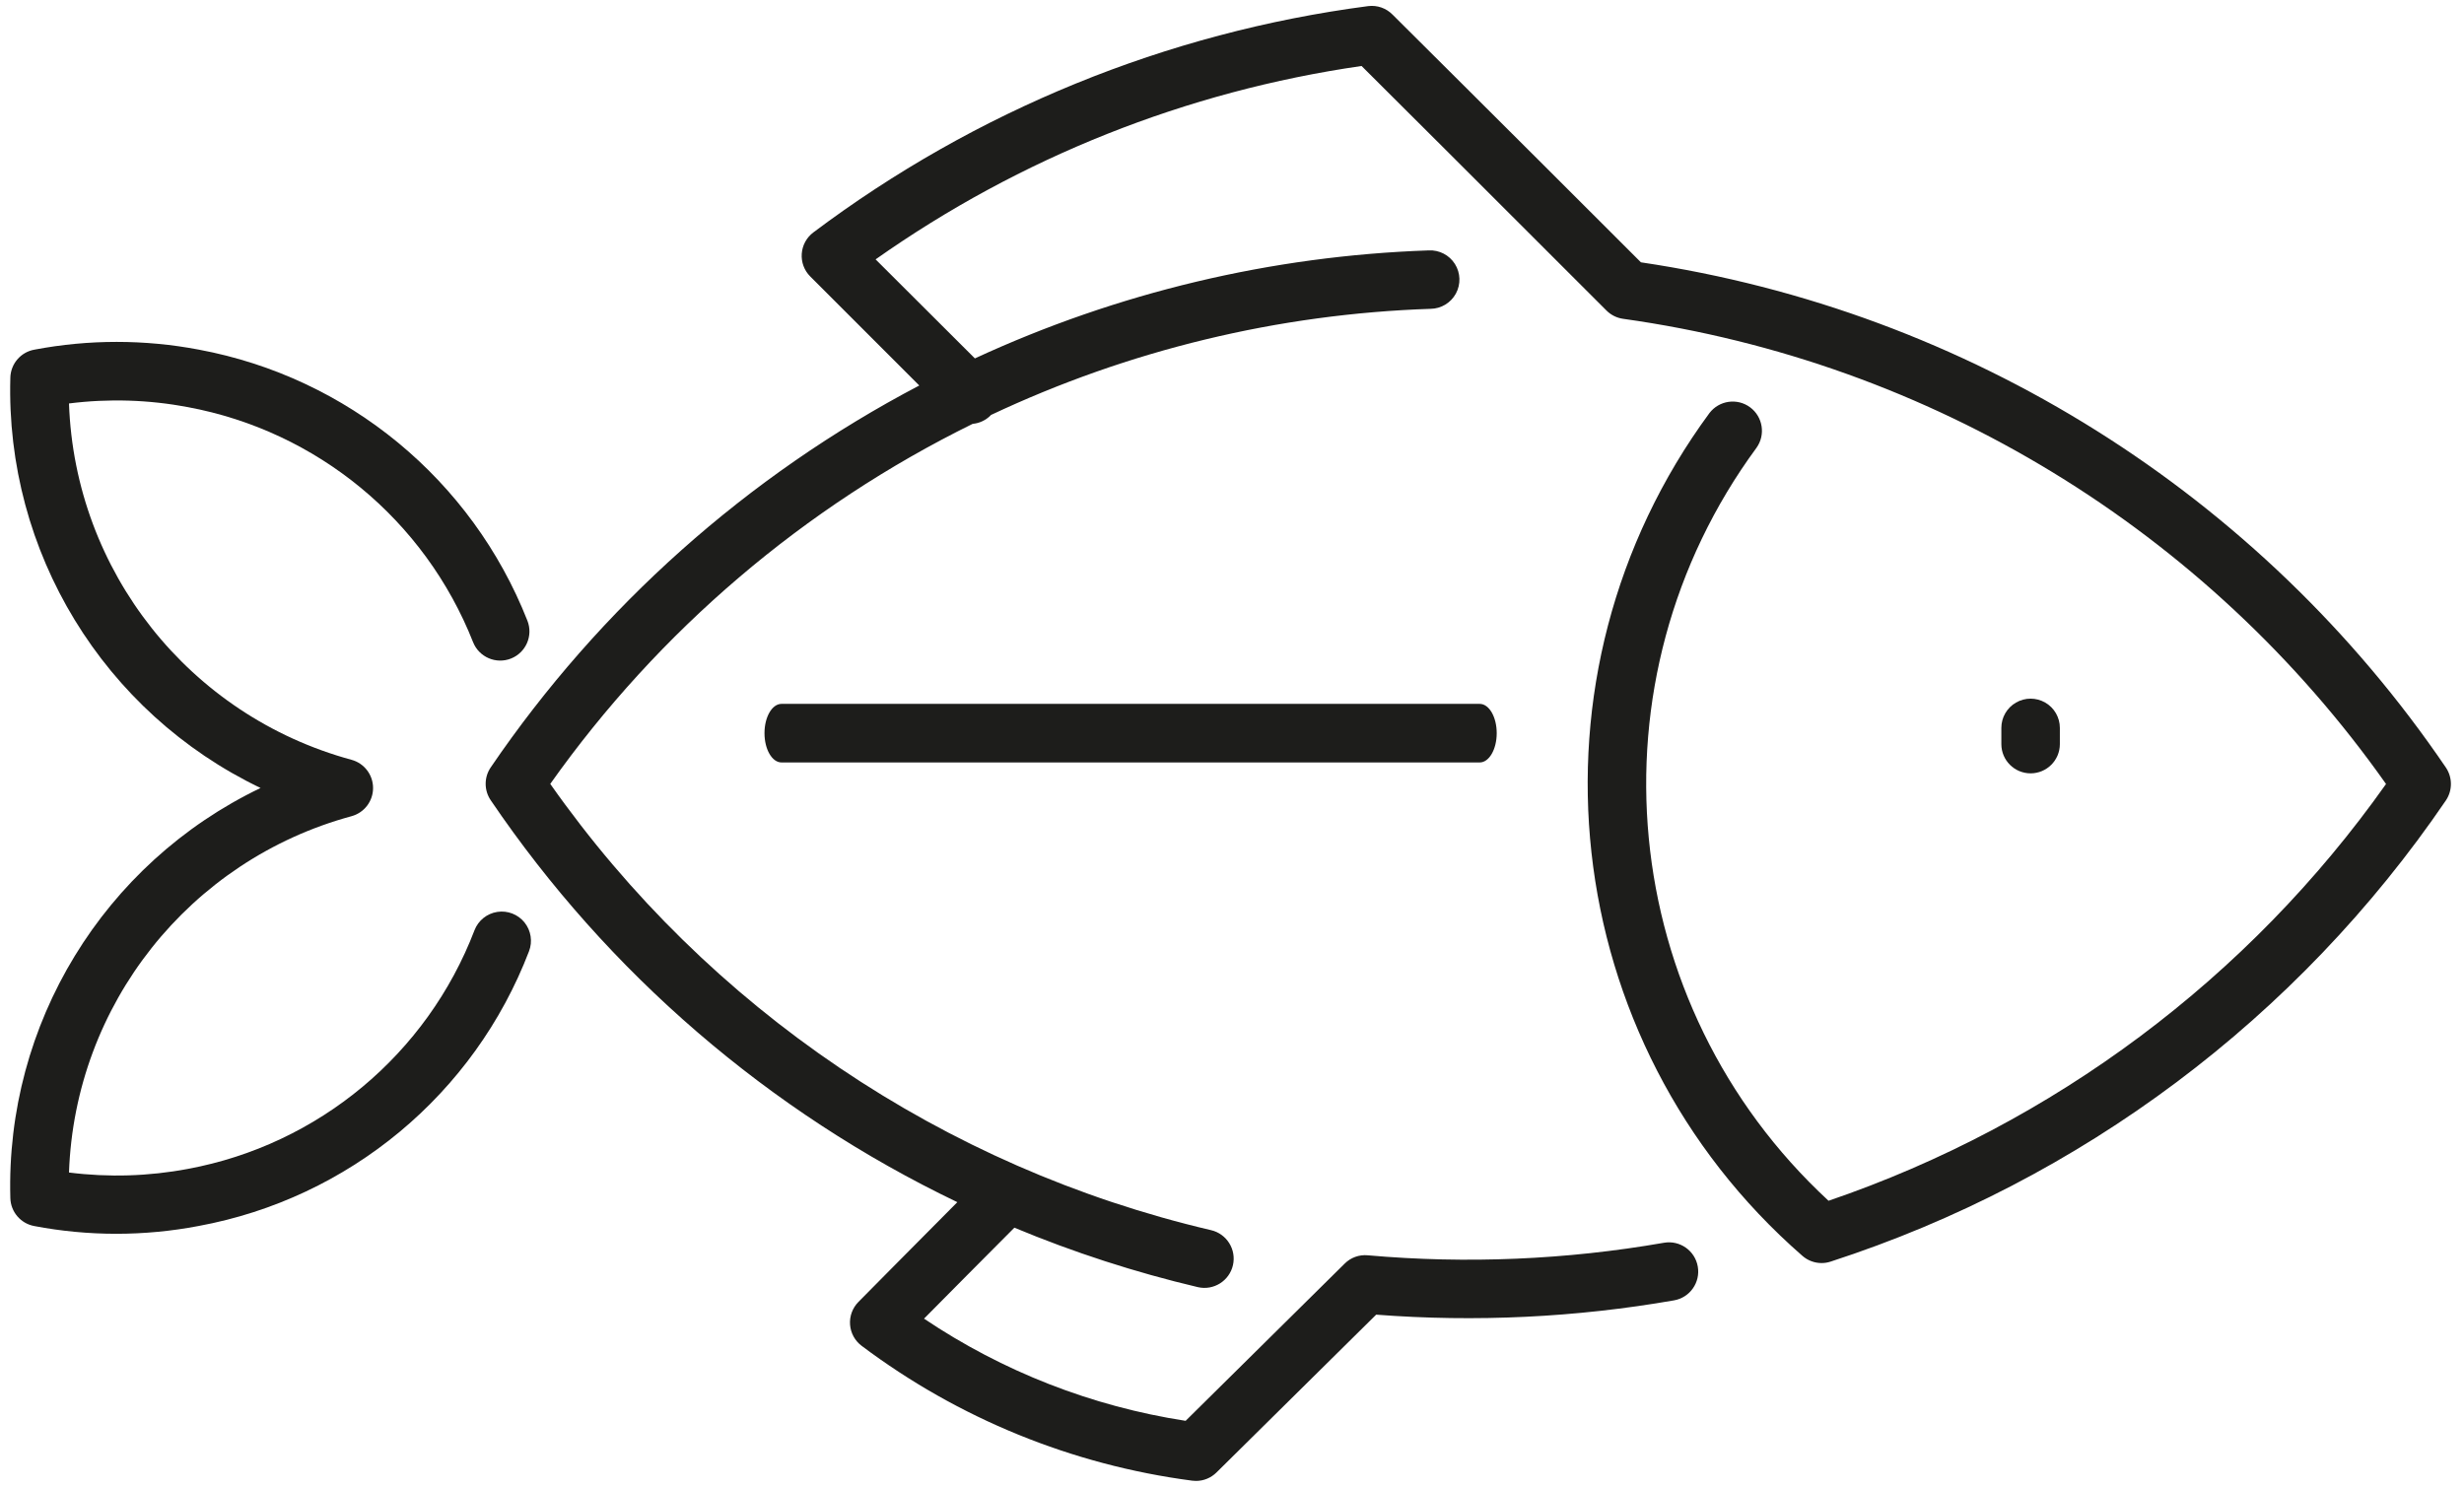 <?xml version="1.0" encoding="UTF-8"?>
<svg width="106px" height="64px" viewBox="0 0 106 64" version="1.1" xmlns="http://www.w3.org/2000/svg" xmlns:xlink="http://www.w3.org/1999/xlink">
    <title>figh1</title>
    <g id="Page-1" stroke="none" stroke-width="1" fill="none" fill-rule="evenodd">
        <g id="figh1" transform="translate(0.437, 0.253)" fill="#1D1D1B" fill-rule="nonzero">
            <path d="M70.155,11.034 C64.202,5.079 59.47,0.376 59.47,0.376 C59.196,0.097 58.808,-0.039 58.42,0.01 C49.756,1.146 41.533,4.502 34.548,9.751 C34.259,9.97 34.079,10.303 34.054,10.664 C34.028,11.025 34.159,11.38 34.414,11.637 L39.11,16.334 C31.711,20.217 25.379,25.86 20.674,32.765 C20.383,33.192 20.383,33.753 20.674,34.18 C25.718,41.618 32.644,47.585 40.747,51.473 C38.782,53.448 36.49,55.768 36.49,55.768 C36.236,56.026 36.105,56.381 36.132,56.743 C36.159,57.104 36.34,57.436 36.63,57.654 C40.79,60.781 45.688,62.78 50.849,63.456 C50.903,63.463 50.958,63.467 51.013,63.467 C51.344,63.467 51.661,63.336 51.896,63.103 L58.765,56.313 C63.045,56.642 67.35,56.435 71.579,55.698 C72.263,55.578 72.721,54.926 72.6,54.241 C72.48,53.557 71.828,53.1 71.143,53.22 C66.938,53.953 62.655,54.134 58.403,53.759 C58.035,53.724 57.67,53.856 57.409,54.118 L50.568,60.881 C46.539,60.261 42.696,58.759 39.314,56.485 C40.336,55.453 41.92,53.854 43.201,52.571 C45.758,53.637 48.398,54.492 51.094,55.129 C51.771,55.285 52.447,54.863 52.603,54.186 C52.759,53.509 52.337,52.833 51.66,52.677 C40.15,49.98 30.034,43.147 23.235,33.476 C27.907,26.879 34.154,21.554 41.407,17.984 C41.696,17.958 41.966,17.832 42.171,17.628 L42.192,17.603 C48.12,14.809 54.556,13.254 61.106,13.035 C61.561,13.029 61.978,12.778 62.195,12.377 C62.412,11.977 62.396,11.49 62.153,11.105 C61.91,10.72 61.477,10.497 61.023,10.521 C54.271,10.753 47.634,12.333 41.502,15.168 L37.231,10.907 C43.446,6.524 50.61,3.672 58.137,2.586 C59.468,3.906 63.663,8.097 68.674,13.109 C68.868,13.303 69.12,13.428 69.391,13.465 C82.625,15.317 94.504,22.562 102.209,33.48 C96.3,41.832 87.907,48.107 78.226,51.413 C69.098,42.976 67.764,29.028 75.127,19.014 C75.526,18.454 75.402,17.678 74.849,17.27 C74.295,16.863 73.517,16.975 73.101,17.522 C64.8,28.809 66.539,44.576 77.101,53.782 C77.33,53.983 77.623,54.093 77.928,54.093 C78.059,54.093 78.189,54.072 78.314,54.031 C89.093,50.533 98.403,43.553 104.784,34.187 C105.072,33.76 105.072,33.2 104.784,32.773 C96.786,21.006 84.229,13.123 70.155,11.034 Z" id="Path"></path>
            <path d="M22.32,40.679 C22.482,40.261 22.408,39.787 22.127,39.437 C21.845,39.088 21.398,38.915 20.955,38.984 C20.511,39.053 20.138,39.353 19.976,39.772 C17.933,45.109 13.261,49 7.643,50.042 C5.957,50.36 4.233,50.412 2.531,50.197 C2.784,42.975 7.711,36.76 14.685,34.866 C15.233,34.717 15.612,34.22 15.612,33.653 C15.612,33.085 15.233,32.588 14.685,32.439 C7.711,30.544 2.784,24.329 2.531,17.107 C4.233,16.892 5.957,16.945 7.643,17.264 C13.202,18.297 17.839,22.119 19.915,27.379 C20.172,28.023 20.903,28.338 21.548,28.081 C22.192,27.824 22.507,27.094 22.25,26.449 C19.861,20.389 14.521,15.985 8.118,14.791 C5.782,14.347 3.383,14.347 1.047,14.791 C0.456,14.894 0.021,15.401 0.008,16 C-0.205,23.493 4.013,30.409 10.772,33.652 C4.015,36.894 -0.202,43.808 0.008,51.3 C0.025,51.89 0.45,52.389 1.03,52.499 C3.366,52.945 5.765,52.945 8.101,52.499 C14.576,51.306 19.964,46.828 22.32,40.679 L22.32,40.679 Z" id="Path"></path>
            <path d="M33.181,30.033 C32.778,30.033 32.451,30.597 32.451,31.293 C32.451,31.989 32.778,32.553 33.181,32.553 L63.22,32.553 C63.624,32.553 63.951,31.989 63.951,31.293 C63.951,30.597 63.624,30.033 63.22,30.033 L33.181,30.033 Z" id="Path"></path>
            <path d="M88.177,31.764 L88.177,31.066 C88.177,30.617 87.937,30.201 87.548,29.977 C87.158,29.752 86.679,29.752 86.29,29.977 C85.9,30.201 85.66,30.617 85.66,31.066 L85.66,31.764 C85.66,32.459 86.224,33.022 86.919,33.022 C87.613,33.022 88.177,32.459 88.177,31.764 L88.177,31.764 Z" id="Path"></path>
        </g>
    </g>
</svg>
